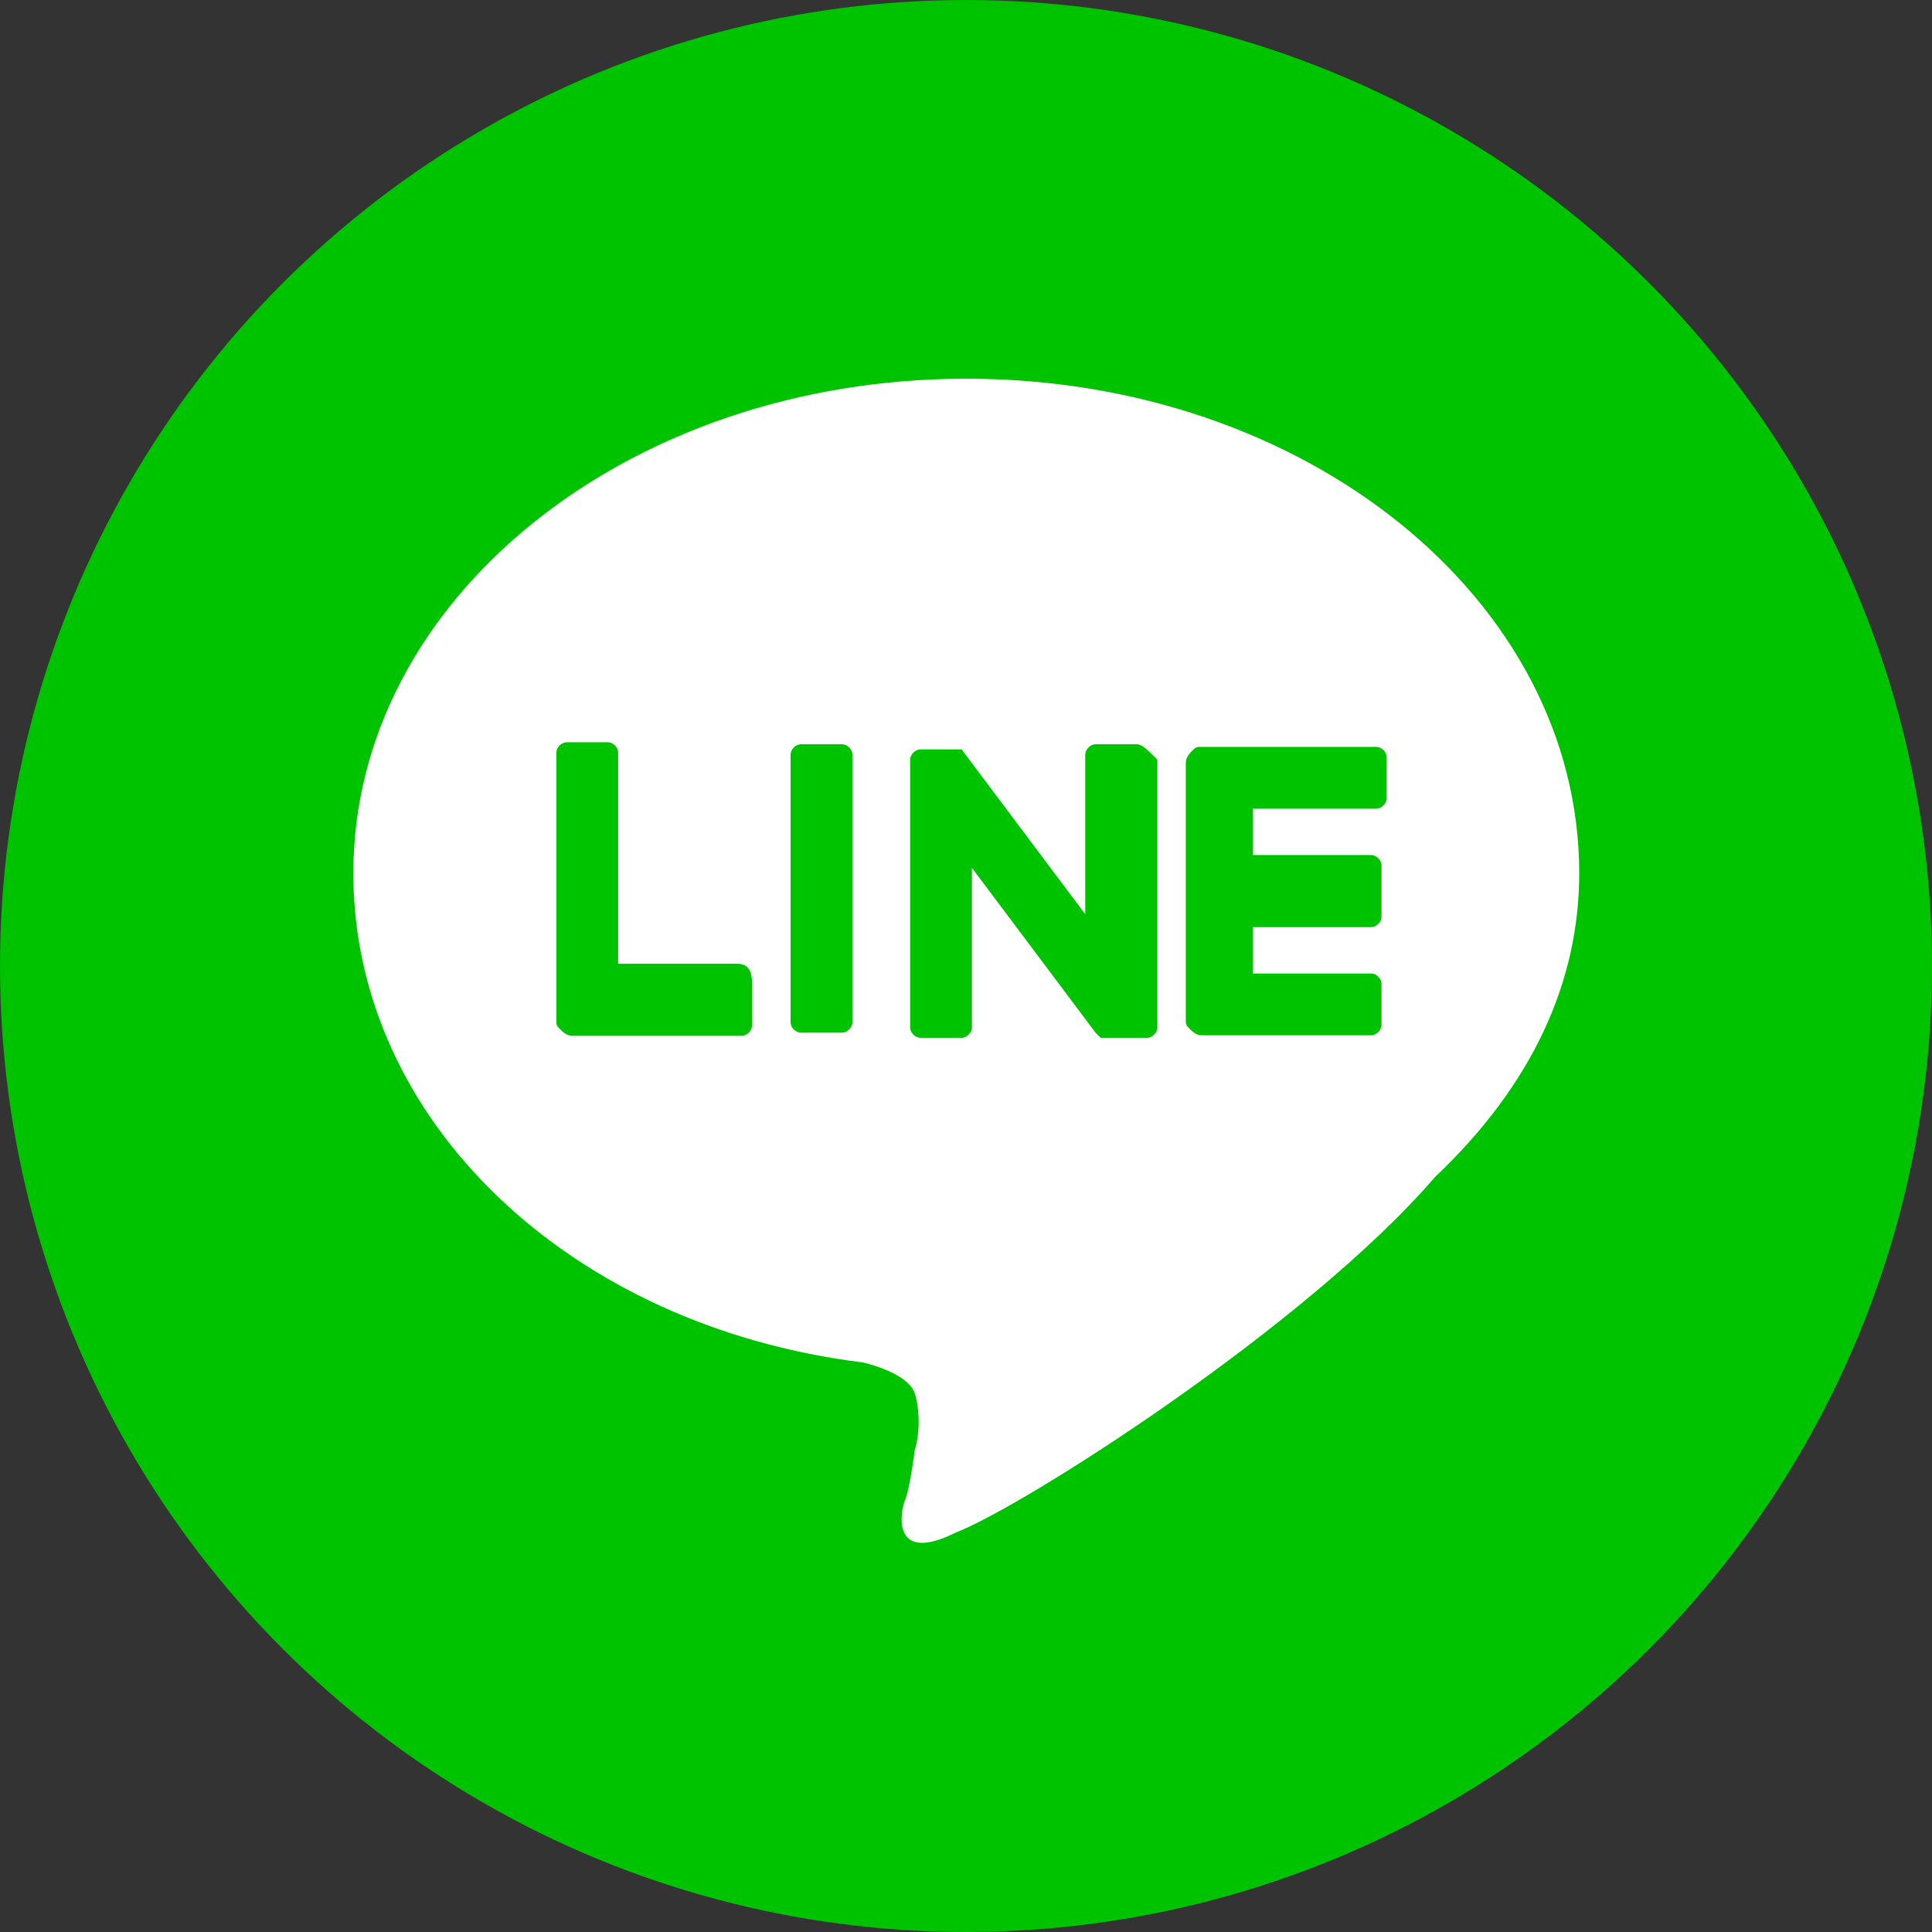 <svg xmlns="http://www.w3.org/2000/svg" xmlns:xlink="http://www.w3.org/1999/xlink" xmlns:v="https://vecta.io/nano" width="50" height="50"><rect width="100%" height="100%" fill="#333333" stroke="none"/><circle cx="25" cy="25" r="25" fill="#00c300"></circle><g transform="matrix(1.333 0 0 -1.333 0 133.33)"><defs><path id="A" d="M-2.4 60.7h42.3V103H-2.4z"></path></defs><clipPath id="B"><use xlink:href="#A"></use></clipPath><g clip-path="url(#B)"><path d="M30.66 83.07c0 5.3-5.3 9.6-11.9 9.6s-11.9-4.3-11.9-9.6c0-4.8 4.2-8.8 9.9-9.5.4-.1.9-.3 1-.6s.1-.8 0-1.1c0 0-.1-.8-.2-1-.1-.3-.2-1.2 1-.6 1.3.5 6.8 4 9.3 6.9h0c1.9 1.8 2.8 3.8 2.8 5.9" fill="#fff"></path><g fill="#00c300"><path d="M16.349 85.573h-.8c-.1 0-.2-.1-.2-.2v-5.2c0-.1.1-.2.2-.2h.8c.1 0 .2.1.2.2v5.2c0 .1-.1.2-.2.2m5.721 0h-.8c-.1 0-.2-.1-.2-.2v-3.1l-2.4 3.2h0 0 0 0 0 0 0 0 0 0 0 0 0 0 0 0 0 0 0-.8c-.1 0-.2-.1-.2-.2v-5.2c0-.1.1-.2.2-.2h.8c.1 0 .2.1.2.2v3.1l2.4-3.2.1-.1h0 0 0 0 0 0 0 0 .1.8c.1 0 .2.1.2.2v5.2c-.2.2-.3.3-.4.3m-7.768-4.261h-2.3v4.1c0 .1-.1.2-.2.2h-.8c-.1 0-.2-.1-.2-.2v-5.2c0-.1 0-.1.1-.2h0 0s.1-.1.2-.1h3.3c.1 0 .2.1.2.2v.8c0 .3-.1.4-.3.4m12.42 3.01c.1 0 .2.1.2.2v.8c0 .1-.1.2-.2.2h-3.4c-.1 0-.1 0-.2-.1h0 0s-.1-.1-.1-.2v-5c0-.1 0-.1.1-.2h0 0s.1-.1.2-.1h3.3c.1 0 .2.1.2.2v.8c0 .1-.1.2-.2.2h-2.3v.9h2.3c.1 0 .2.1.2.2v1c0 .1-.1.2-.2.2h-2.3v.9h2.4z"></path></g></g></g></svg>
